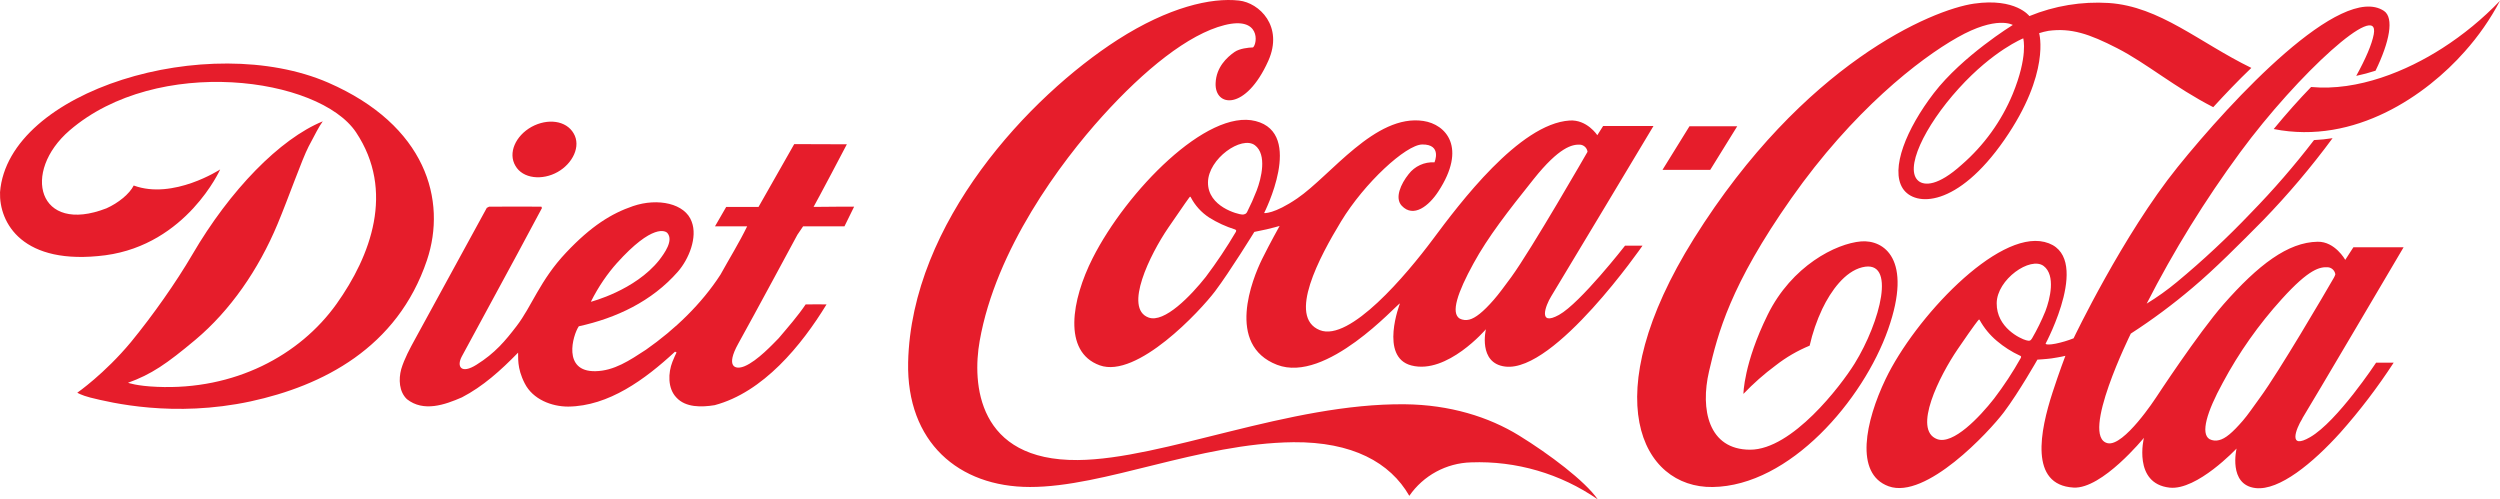 <svg version="1.1" xmlns="http://www.w3.org/2000/svg" xmlns:xlink="http://www.w3.org/1999/xlink" width="3672.41" height="733.499" viewBox="0,0,3672.41,733.499"><g transform="translate(1596.205,186.749)"><g data-paper-data="{&quot;isPaintingLayer&quot;:true}" fill="#e61d2b" stroke="none" stroke-width="1" stroke-linecap="butt" stroke-linejoin="miter" stroke-miterlimit="10" stroke-dasharray="" stroke-dashoffset="0" style="mix-blend-mode: normal"><g><path d="M1375.915,-130.425c0,0 -43.835,17.45 -94.817,73.641c-50.982,56.19 -80.674,119.376 -58.7,136.18c8.44,6.387 27.905,7.604 63.224,-24.331c32.595,-28.3 58.18,-63.775 74.743,-103.637c22.811,-55.62 15.549,-81.168 15.549,-81.777M1654.929,-29.336c-56.647,-29.046 -98.048,-64.63 -141.122,-86.643c-41.097,-21.1 -67.672,-29.92 -100.899,-25.472c-4.635,0.826 -9.208,1.969 -13.686,3.422c0,0 17.108,58.433 -50.982,156.596c-68.965,99.531 -131.542,98.847 -149.334,71.512c-18.629,-28.856 5.437,-87.669 45.621,-140.02c42.086,-54.746 115.993,-100.139 115.993,-100.139c0,0 -23.571,-14.409 -81.434,18.401c-56.457,31.859 -153.63,107.895 -243.809,236.129c-90.178,128.234 -108.047,198.796 -120.973,254.34c-12.926,55.544 -1.179,115.042 60.41,115.042c61.589,0 133.291,-93.942 153.516,-126.6c37.6,-60.829 62.121,-154.125 10.949,-141.313c-25.206,6.311 -45.622,34.216 -58.509,61.095c-8.137,17.264 -14.358,35.367 -18.553,53.985c-17.881,7.37 -34.675,17.141 -49.918,29.046c-16.956,12.56 -32.805,26.551 -47.37,41.82c0,0 0.228,-44.405 35.623,-116.259c35.395,-71.854 100.367,-104.663 137.168,-107.743c33.152,-2.661 76.302,25.472 39.729,129.261c-36.573,103.789 -144.468,229.97 -257.799,231.529c-104.587,1.445 -173.019,-132.036 -27.449,-364.972c161.12,-257.343 350.107,-336.306 411.468,-345.088c61.361,-8.782 81.32,18.287 81.32,18.287c36.937,-15.154 76.83,-21.731 116.677,-19.237c74.933,5.056 132.873,58.091 209.365,95.349c-19.883,19.009 -38.854,38.968 -55.962,57.673M1991.577,-115.979c-51.932,33.304 -123.786,63.49 -192.827,57.027c-17.488,18.059 -36.193,38.968 -54.936,61.779c119.718,23.685 224.61,-50.488 280.382,-113.635c20.332,-22.704 37.799,-47.819 52.008,-74.781c-25.391,26.447 -53.809,49.812 -84.666,69.611M1832.13,221.316c0.907,-1.579 1.646,-3.248 2.205,-4.98c-0.733,-5.649 -5.31,-10.021 -10.987,-10.493c-11.405,-0.532 -26.955,1.635 -67.748,46.8c-33.841,37.298 -62.966,78.617 -86.719,123.026c-23.343,42.656 -32.809,74.439 -19.389,82.651c4.36,2.258 9.416,2.775 14.143,1.445c9.086,-2.167 19.389,-10.683 35.052,-28.818c7.337,-8.516 15.473,-20.568 25.206,-33.912c26.993,-36.725 94.817,-152.338 108.237,-175.719M1408.383,270.435c6.805,-17.792 15.473,-52.731 -2.547,-66.455c-19.351,-14.561 -68.698,19.617 -68.965,54.67c-0.342,35.889 34.748,52.123 43.15,54.404c4.79,1.293 6.463,1.102 8.782,-2.737c7.442,-12.824 13.985,-26.15 19.579,-39.881M1371.049,335.712c-12.229,-5.647 -23.636,-12.924 -33.912,-21.632c-10.304,-8.643 -18.915,-19.124 -25.396,-30.909c-0.684,-1.141 -1.369,-0.266 -2.129,0.76c-0.76,1.026 -3.802,3.802 -30.11,42.352c-26.308,38.55 -66.721,118.426 -30.148,132.036c23.419,8.706 62.387,-32.315 83.639,-59.498c14.479,-18.973 27.603,-38.944 39.273,-59.764c1.102,-2.319 -0,-2.851 -1.179,-3.346M1785.938,427.981c-9.923,15.891 -21.252,46.382 11.405,27.411c39.957,-23.077 96.87,-109.415 96.87,-109.415h25.814c-23.489,36.116 -49.641,70.428 -78.241,102.648c-40.489,44.861 -89.874,85.616 -124.661,81.586c-40.641,-4.752 -27.905,-58.091 -27.905,-58.091c0,0 -58.129,61.893 -98.352,57.445c-54.328,-6.007 -37.752,-73.146 -37.752,-73.146c0,0 -61.437,75.389 -103.295,73.07c-65.619,-3.802 -49.119,-83.639 -30.871,-139.868c9.771,-30.072 18.819,-53.681 18.819,-53.681c0,0 -6.501,1.711 -20.492,3.802c-7.299,1.026 -20.606,1.787 -20.606,1.787c0,0 -27.335,48.207 -49.195,77.176c-21.86,28.97 -114.776,128.843 -169.446,108.845c-50.564,-18.477 -33.836,-95.881 -4.41,-157.394c42.96,-89.684 163.781,-218.527 233.468,-201.495c72.234,17.526 1.635,149.334 1.635,149.334c0,0 0,0.494 0.76,0.836c1.445,0.532 5.208,0.95 13.915,-0.76c9.022,-1.84 17.864,-4.474 26.422,-7.87c0,0 72.614,-152.072 152.832,-251.564c80.218,-99.493 240.235,-270.839 303.041,-229.4c15.207,10.189 8.364,45.279 -12.318,87.859c-9.315,3.026 -18.782,5.564 -28.361,7.604c13.839,-25.13 23.001,-46.306 25.738,-61.095c9.466,-51.4 -110.556,57.027 -196.324,173.514c-51.662,70.225 -97.56,144.513 -137.245,222.139c15.494,-9.449 30.283,-20.008 44.253,-31.593c38.257,-31.722 74.614,-65.667 108.883,-101.66c32.999,-33.783 63.95,-69.507 92.688,-106.982c9.131,-0.442 18.23,-1.381 27.259,-2.813c-31.333,42.528 -65.5,82.893 -102.268,120.821c-34.216,34.596 -71.246,71.816 -103.409,98.847c-28.729,24.43 -59.031,46.947 -90.711,67.406c0,0 -75.009,151.273 -34.216,160.968c23.989,5.779 71.36,-67.178 71.36,-67.178c0,0 61.817,-94.322 99.075,-136.864c50.83,-57.787 94.589,-91.243 138.309,-91.851c25.472,-0.456 40.489,26.613 40.489,26.613l11.976,-18.553h73.755c0,0 -137.739,233.734 -148.764,251.336M1991.539,-115.979c-51.932,33.304 -123.786,63.49 -192.827,57.027c-17.488,18.059 -36.193,38.968 -54.936,61.779c119.718,23.685 224.61,-50.488 280.382,-113.635c20.346,-22.702 37.825,-47.817 52.046,-74.781c-25.391,26.447 -53.809,49.812 -84.666,69.611M955.742,-1.317h-70.143l-39.653,64.06h70.143zM623.617,220.518c29.844,-40.907 112.191,-184.273 112.191,-184.273c-0.716,-5.643 -5.28,-10.018 -10.949,-10.493c-11.405,-0.532 -30.414,3.308 -68.166,50.564c-37.752,47.256 -67.064,84.856 -88.43,123.976c-23.419,42.694 -33.646,72.804 -20.188,80.978c4.367,2.188 9.385,2.702 14.105,1.445c8.744,-2.205 20.188,-10.987 35.889,-29.046c7.375,-8.44 15.739,-19.807 25.548,-33.152M247.24,26.627c-19.389,-14.637 -68.698,19.617 -68.965,54.594c-0.304,35.927 44.367,46.914 50.146,47.18c1.7,0.141 3.404,-0.215 4.904,-1.026c1.031,-0.601 1.853,-1.503 2.357,-2.585c5.252,-10.321 9.973,-20.904 14.143,-31.707c6.805,-17.792 15.435,-52.731 -2.585,-66.455M218.004,150.299c-13.369,-4.177 -26.147,-10.054 -38.018,-17.488c-11.504,-7.5 -20.858,-17.863 -27.145,-30.072c-0.684,-1.141 -1.445,-0.266 -2.129,0.76c-0.684,1.026 -4.638,5.969 -31.023,44.671c-26.384,38.702 -65.467,117.855 -28.856,131.466c23.343,8.858 62.767,-32.505 84.172,-59.574c16.017,-21.272 30.817,-43.434 44.329,-66.379c0.874,-2.319 0,-2.851 -1.293,-3.27M790.896,174.136h25.7c0,0 -128.767,186.288 -201.495,177.62c-40.603,-4.752 -28.551,-54.86 -28.551,-54.86c0,0 -57.027,66.759 -109.415,53.225c-47.522,-12.204 -16.842,-91.243 -16.842,-91.243c-5.398,2.167 -108.237,118.084 -180.509,90.293c-75.618,-29.198 -36.345,-126.257 -21.974,-155.455c12.204,-24.598 25.7,-48.549 25.7,-48.549c0,0 -11.595,3.27 -19.009,4.942c-7.413,1.673 -18.135,3.802 -18.135,3.802c0,0 -35.775,58.129 -57.635,87.137c-21.86,29.008 -114.776,128.691 -169.522,108.845c-54.746,-19.845 -41.173,-96.451 -10.417,-157.28c49.879,-98.656 168.229,-219.895 239.513,-201.495c72.006,18.363 12.394,135.154 12.394,135.154c0,0 14.333,1.863 48.663,-21.556c49.423,-33.722 114.662,-124.432 185.299,-113.788c33.304,5.018 64.326,39.044 21.898,103.675c-13.534,20.758 -36.231,39.311 -53.605,20.948c-10.835,-11.405 -1.369,-32.201 9.999,-46.42c8.985,-11.77 23.237,-18.298 38.018,-17.412c0,0 11.671,-26.613 -18.021,-26.232c-24.027,0.456 -84.856,56.457 -119.186,113.027c-31.479,51.932 -79.191,140.4 -31.289,159.675c43.911,17.716 127.474,-81.472 166.176,-133.443c38.702,-51.97 126.904,-169.75 200.887,-174.464c25.472,-1.673 40.641,21.556 40.641,21.556l8.554,-13.534h73.983c0,0 -139.335,232.517 -150.209,250.12c-8.554,13.762 -19.921,44.709 11.405,27.373c31.327,-17.336 96.984,-101.66 96.984,-101.66M750.635,546.711c-54.474,-37.708 -119.703,-56.743 -185.907,-54.252c-36.344,0.991 -70.037,19.25 -90.711,49.157c-28.209,-49.233 -83.982,-79.457 -170.206,-78.773c-139.336,1.597 -277.531,65.847 -387.022,65.771c-104.929,0 -181.459,-65.961 -178.988,-183.094c4.6,-205.563 178.304,-390.672 307.945,-473.969c74.743,-47.864 137.245,-62.083 178.114,-57.483c29.806,3.308 65.657,37.752 43.036,88.506c-33.228,74.173 -79.115,68.09 -77.404,32.619c0.95,-23.077 16.31,-37.6 27.867,-45.622c7.337,-5.056 20.302,-6.501 27.069,-6.653c6.577,-5.551 11.405,-46.154 -41.82,-32.809c-53.225,13.344 -117.855,65.809 -179.216,133.595c-61.361,67.786 -156.9,195.906 -180.509,330.452c-11.025,62.387 -3.802,176.175 144.126,174.882c125.459,-1.026 310.378,-83.639 480.318,-81.929c65.961,0.646 123.368,18.439 168.115,46.04c43.949,27.069 96.641,66.607 115.346,93.6" fill-rule="nonzero"/><path d="M-690.356,200.088c-12.786,14.328 -26.636,33.76 -37.907,56.462c0,0 64.809,-16.481 100.429,-61.22c7.815,-10.234 21.08,-28.576 12.175,-39.555c-2.605,-3.429 -21.771,-14.647 -74.697,44.313zM-1122.059,-8.533c-5.768,7.975 -10.633,17.757 -20.788,36.977c-9.809,18.927 -29.4,75.096 -45.589,113.827c-27.992,67.121 -69.567,127.145 -120.685,170.076c-42.745,35.78 -64.702,50.773 -99.047,63.187c0,0 12.972,4.785 42.479,5.955c113.721,5.024 209.605,-45.775 263.913,-121.882c50.215,-70.577 85.995,-165.717 28.576,-252.031c-54.308,-81.157 -291.905,-113.668 -420.724,-2.791c-70.976,61.193 -46.52,153.488 53.989,114.518c17.598,-7.815 34.106,-21.372 40.14,-33.547c58.083,21.372 127.039,-23.632 127.039,-23.632c0,0 -49.098,109.973 -168.614,126.082c-122.121,15.843 -156.227,-47.716 -154.791,-92.641c11.882,-149.873 306.392,-237.197 482.237,-160.852c143.733,62.709 174.409,172.761 144.902,260.776c-43.569,129.245 -153.861,184.564 -258.969,207.372c-112.897,24.217 -205.006,2.02 -235.576,-5.609c-12.999,-3.349 -19.113,-7.124 -19.113,-7.124c0,0 40.14,-27.832 78.871,-74.432c32.351,-39.502 66.111,-87.43 90.089,-128.421c55.398,-94.98 128.713,-170.076 191.661,-195.808zM-815.428,-0.372c-23.738,13.318 -34.637,38.545 -23.738,57.046c10.819,19.272 39.821,21.878 62.124,9.224c22.064,-12.387 34.664,-37.854 23.499,-56.701c-10.899,-18.953 -38.12,-22.542 -61.885,-9.57zM-835.152,331.273c-25.466,26.131 -51.757,49.763 -82.513,65.686c-25.121,10.979 -56.382,21.931 -80.758,2.685c-11.59,-10.979 -12.441,-29.241 -8.4,-44.154c4.705,-15.577 12.76,-30.251 20.602,-44.579l105.108,-192.326l3.456,-1.754c18.475,0 74.352,-0.239 76.718,0l0.851,2.02l-36.152,67.44c0,0 -78.233,144.663 -81.689,150.777c-7.789,14.727 -0.824,26.211 21.691,11.962c27.221,-16.986 42.266,-35.089 58.828,-56.701c22.276,-28.895 34.451,-67.44 72.597,-107.819c37.056,-39.369 66.909,-57.711 98.489,-68.504c36.472,-12.414 76.718,-3.934 86.208,22.941c8.746,22.781 -4.014,54.707 -20.229,73.289c-38.492,43.994 -90.86,68.291 -145.647,80.333c-8.905,13.318 -24.27,66.855 24.376,65.952c27.487,-0.505 50.082,-15.684 74.378,-31.58c42.612,-29.826 81.662,-67.361 109.388,-110.265c13.052,-23.605 27.566,-46.998 39.183,-70.949h-47.237l16.481,-28.55h47.477l52.421,-92.242l77.302,0.266c0,0.319 -44.021,83.603 -48.886,91.976c11.244,-0.346 59.572,-0.346 59.572,-0.346l-14.195,28.895h-60.768l-8.4,12.414c0,0 -64.277,119.436 -86.792,159.815c-18.821,33.84 -4.971,39.13 9.224,33.255c18.821,-7.789 41.947,-32.909 50.108,-41.123c13.85,-16.348 28.045,-32.511 39.635,-49.683c11.032,-0.239 25.732,0 30.676,0c-36.79,60.316 -93.172,129.165 -164.441,148.039c-19.086,3.084 -42.532,3.668 -56.143,-11.244c-13.026,-13.557 -12.175,-36.338 -5.795,-52.527c2.286,-5.609 4.865,-11.537 6.061,-13.717l-2.26,-1.09c-44.048,40.778 -97.585,80.067 -156.971,80.652c-24.297,0 -51.783,-10.553 -63.719,-33.92c-12.095,-23.366 -9.224,-39.289 -9.836,-45.323z" fill-rule="evenodd"/></g></g></g></svg>